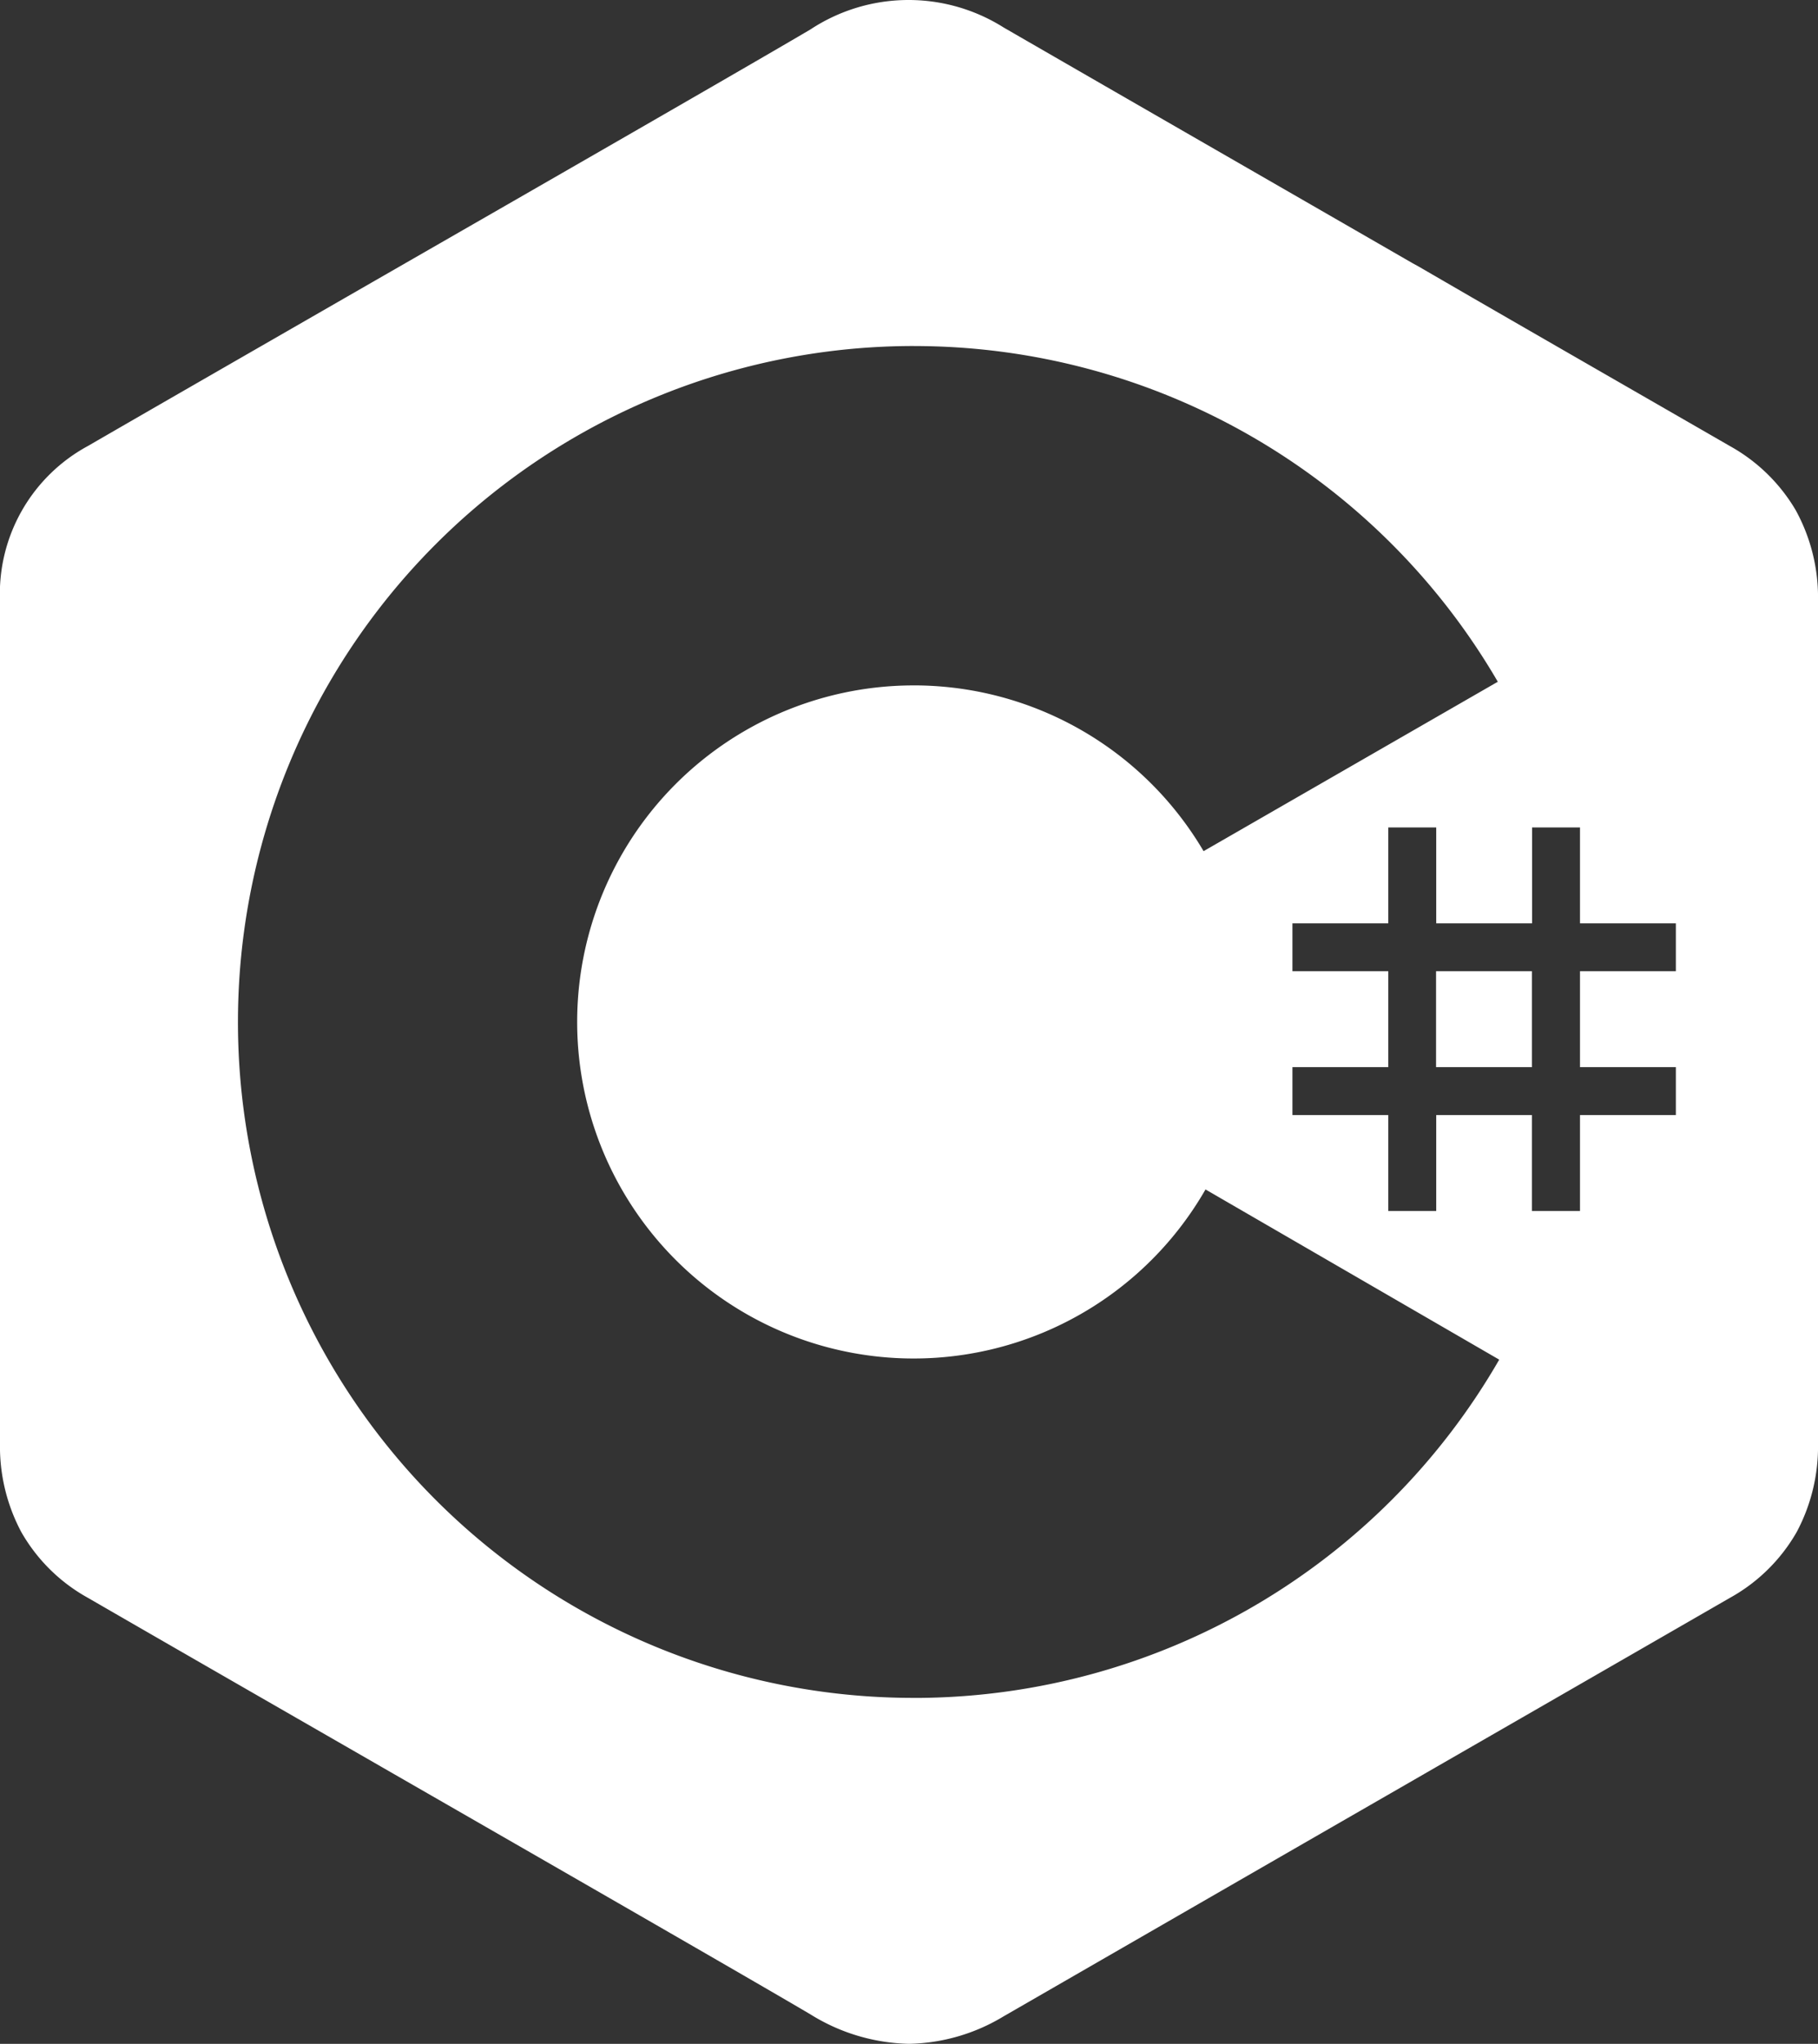 <svg xmlns="http://www.w3.org/2000/svg" width="55" height="61.815" viewBox="0 0 55 61.815">
  <rect x="0" y="0" width="55" height="61.815" fill="#333333" stroke="none"/>
  <path id="icon-c_" data-name="icon-c#" d="M27.5,61.815a5.858,5.858,0,0,1-2.98-.89c-1.734-1.023-7.695-4.449-12.954-7.472l-.029-.017-.205-.118c-3.056-1.757-6.859-3.943-8.668-4.99a5.244,5.244,0,0,1-2.02-1.992A5.5,5.5,0,0,1,0,43.643q0-6.367,0-12.735T0,18.172a5.084,5.084,0,0,1,2.663-4.685c1.611-.933,4.764-2.746,7.813-4.5l.774-.445.047-.027.05-.029C16.424,5.57,22.74,1.94,24.519.89A5.392,5.392,0,0,1,30.364.832c4.054,2.341,8.158,4.7,12.127,6.988l.241.139.182.1L44.538,9l.248.143c2.424,1.4,5.025,2.893,7.549,4.348a5.279,5.279,0,0,1,1.99,1.938A5.476,5.476,0,0,1,55,18.174c0,2.9,0,6.8,0,10.664V28.9q0,.232,0,.464v9.491c0,.016,0,.033,0,.05v.05c0,.033,0,.066,0,.1v4.584a5.5,5.5,0,0,1-.643,2.694,5.258,5.258,0,0,1-2.019,1.992c-3.351,1.932-6.839,3.939-9.171,5.281l-.067.039-1.153.664c-3.581,2.061-7.639,4.4-11.582,6.673A5.731,5.731,0,0,1,27.5,61.815Zm.145-51.35A20.448,20.448,0,0,0,9.906,41.081,20.436,20.436,0,0,0,27.643,51.352l.228,0a20.436,20.436,0,0,0,17.485-10.23l-8.885-5.147.042-.074-.043.074a10.18,10.18,0,0,1-19.009-5.065,10.18,10.18,0,0,1,10.181-10.18h.116a10.174,10.174,0,0,1,8.654,5.013l8.9-5.123.035.058a20.436,20.436,0,0,0-17.7-10.212Zm15.8,23.26h2.9v2.9H47.8v-2.9h2.9v-1.45H47.8v-2.9h2.9v-1.45H47.8v-2.9h-1.45v2.9h-2.9v-2.9H42v2.9H39.1v1.45H42v2.9H39.1v1.45H42v2.9h1.45v-2.9Zm2.9-1.45h-2.9v-2.9h2.9v2.9Z" fill="#fff"/>
</svg>
